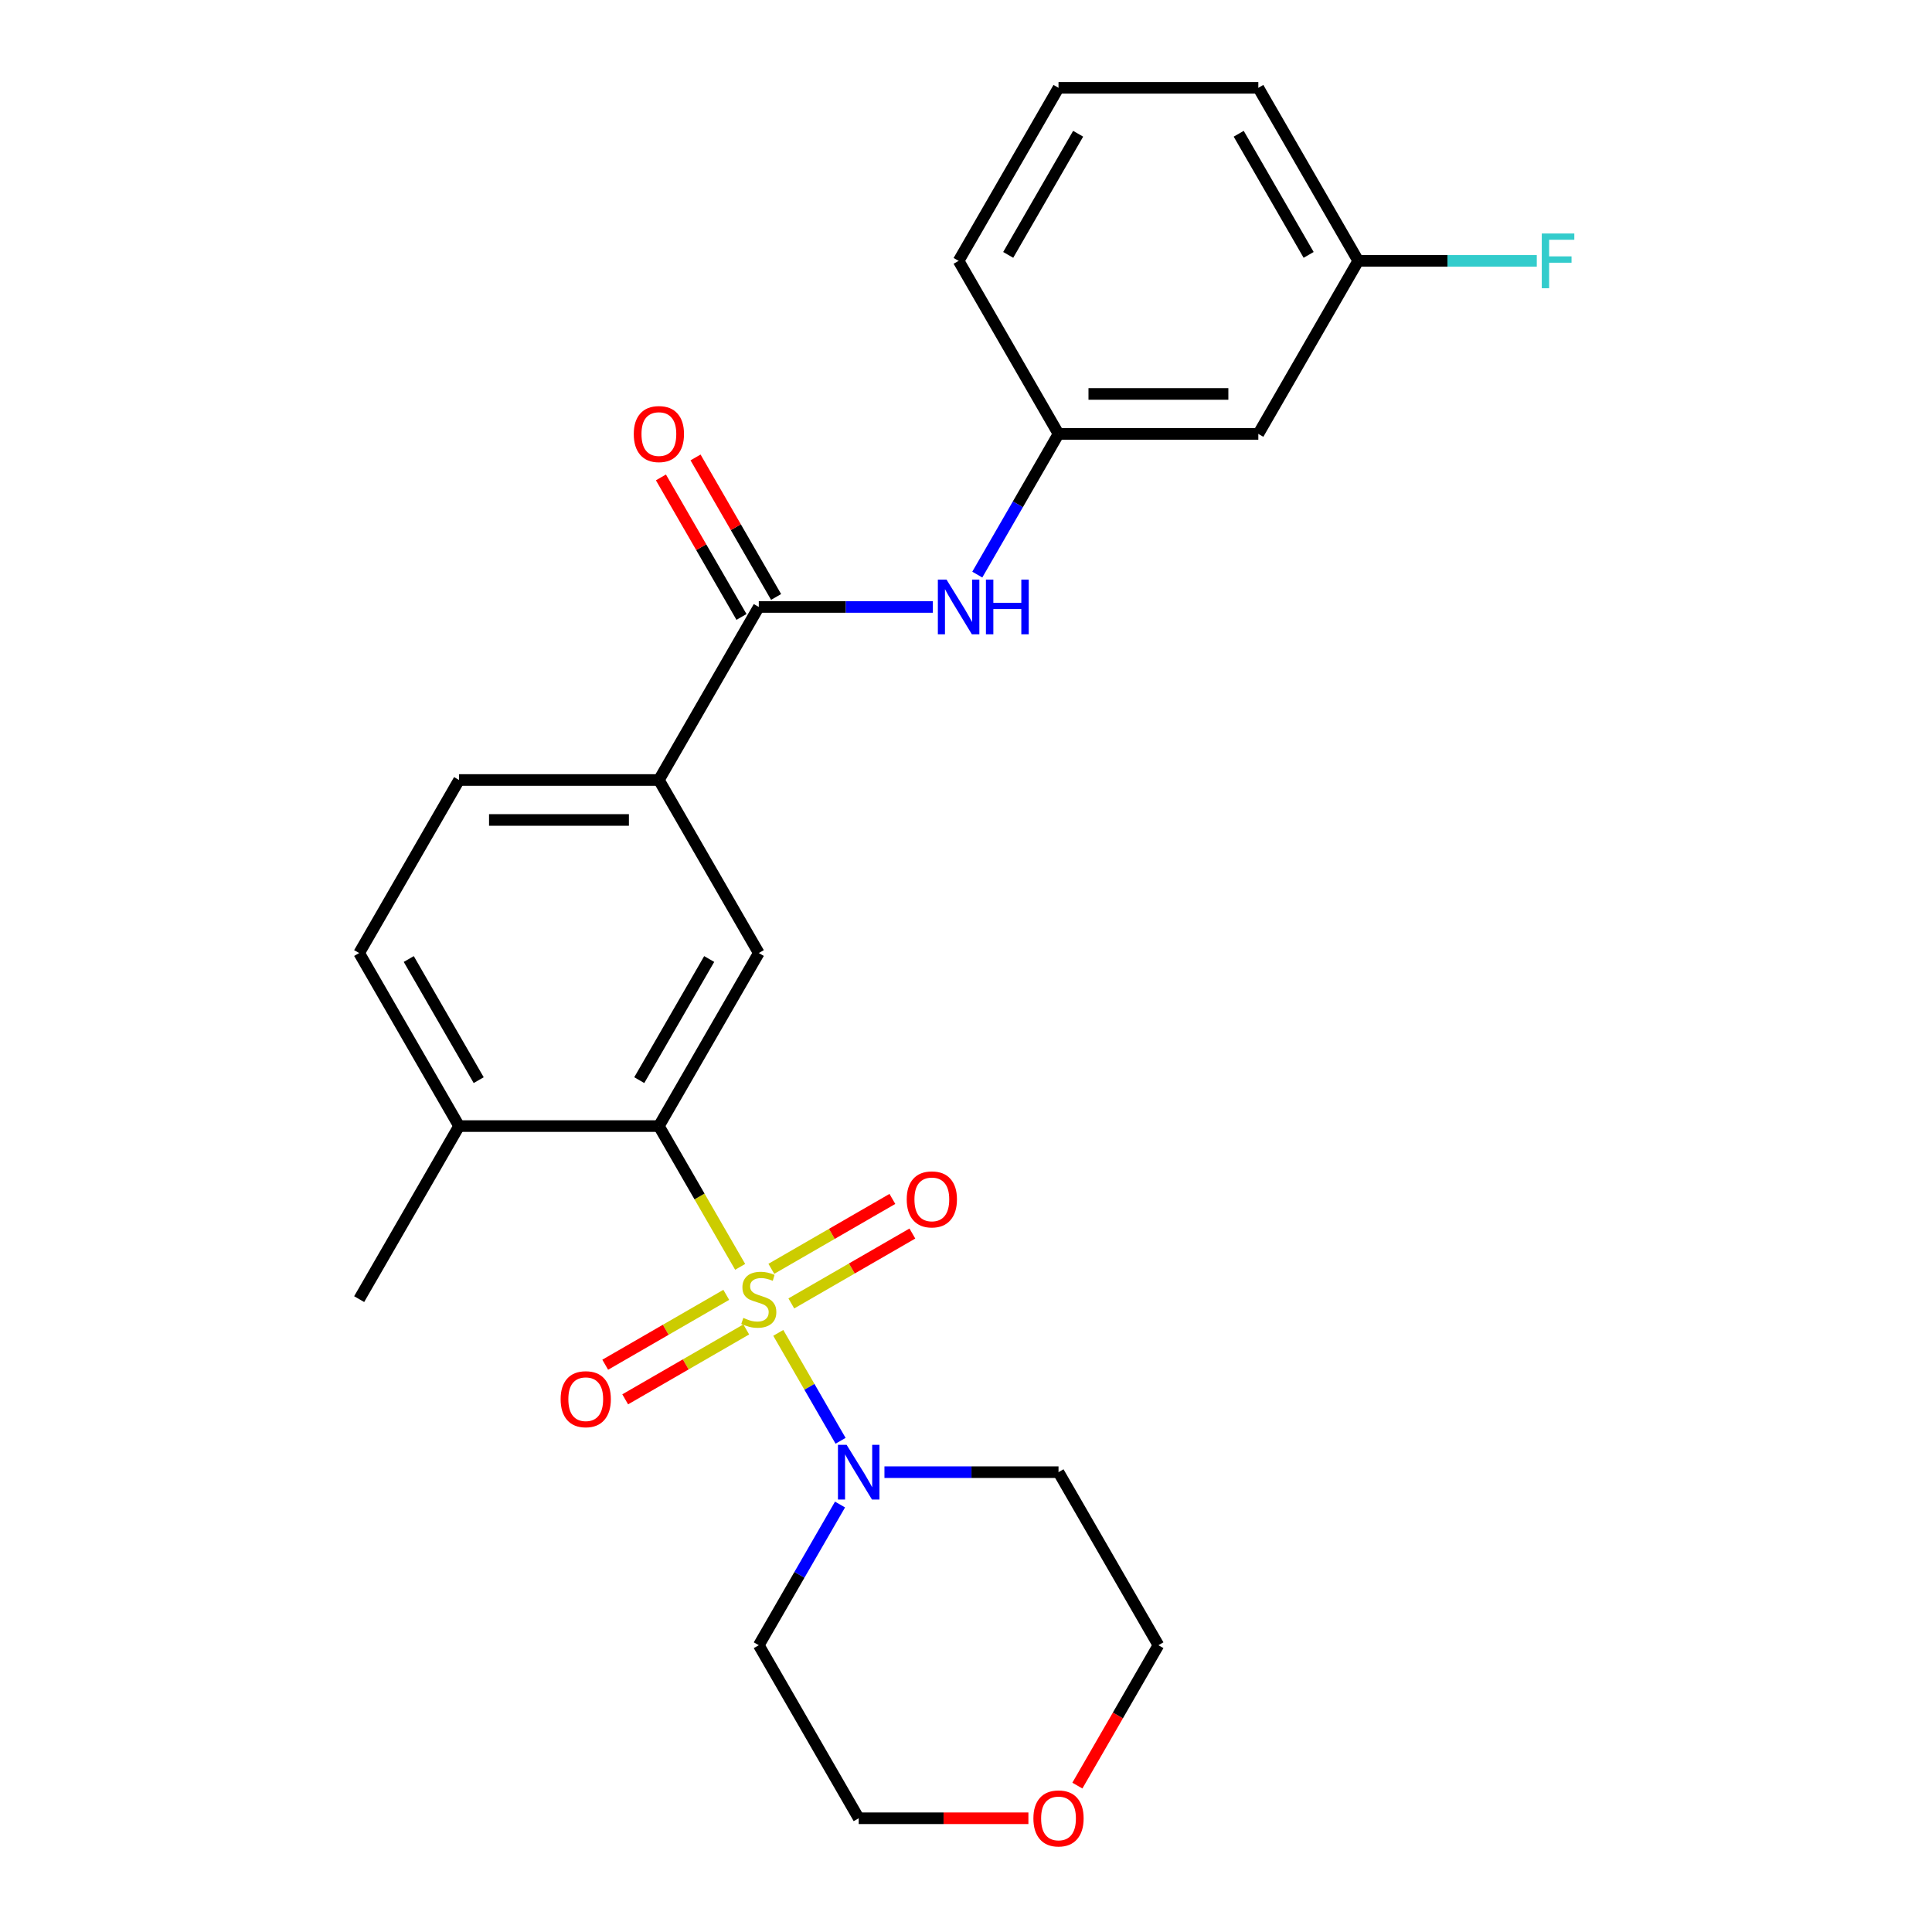 <?xml version='1.0' encoding='iso-8859-1'?>
<svg version='1.1' baseProfile='full'
              xmlns='http://www.w3.org/2000/svg'
                      xmlns:rdkit='http://www.rdkit.org/xml'
                      xmlns:xlink='http://www.w3.org/1999/xlink'
                  xml:space='preserve'
width='1000px' height='1000px' viewBox='0 0 1000 1000'>
<!-- END OF HEADER -->
<rect style='opacity:1.0;fill:#FFFFFF;stroke:none' width='1000' height='1000' x='0' y='0'> </rect>
<path class='bond-0' d='M 383.105,655.722 L 362.071,619.291' style='fill:none;fill-rule:evenodd;stroke:#CCCC00;stroke-width:6px;stroke-linecap:butt;stroke-linejoin:miter;stroke-opacity:1' />
<path class='bond-0' d='M 362.071,619.291 L 341.038,582.86' style='fill:none;fill-rule:evenodd;stroke:#000000;stroke-width:6px;stroke-linecap:butt;stroke-linejoin:miter;stroke-opacity:1' />
<path class='bond-1' d='M 402.834,689.893 L 418.959,717.823' style='fill:none;fill-rule:evenodd;stroke:#CCCC00;stroke-width:6px;stroke-linecap:butt;stroke-linejoin:miter;stroke-opacity:1' />
<path class='bond-1' d='M 418.959,717.823 L 435.085,745.754' style='fill:none;fill-rule:evenodd;stroke:#0000FF;stroke-width:6px;stroke-linecap:butt;stroke-linejoin:miter;stroke-opacity:1' />
<path class='bond-6' d='M 409.587,674.649 L 440.913,656.563' style='fill:none;fill-rule:evenodd;stroke:#CCCC00;stroke-width:6px;stroke-linecap:butt;stroke-linejoin:miter;stroke-opacity:1' />
<path class='bond-6' d='M 440.913,656.563 L 472.24,638.476' style='fill:none;fill-rule:evenodd;stroke:#FF0000;stroke-width:6px;stroke-linecap:butt;stroke-linejoin:miter;stroke-opacity:1' />
<path class='bond-6' d='M 399.244,656.736 L 430.571,638.649' style='fill:none;fill-rule:evenodd;stroke:#CCCC00;stroke-width:6px;stroke-linecap:butt;stroke-linejoin:miter;stroke-opacity:1' />
<path class='bond-6' d='M 430.571,638.649 L 461.897,620.563' style='fill:none;fill-rule:evenodd;stroke:#FF0000;stroke-width:6px;stroke-linecap:butt;stroke-linejoin:miter;stroke-opacity:1' />
<path class='bond-7' d='M 375.913,670.206 L 344.586,688.292' style='fill:none;fill-rule:evenodd;stroke:#CCCC00;stroke-width:6px;stroke-linecap:butt;stroke-linejoin:miter;stroke-opacity:1' />
<path class='bond-7' d='M 344.586,688.292 L 313.26,706.379' style='fill:none;fill-rule:evenodd;stroke:#FF0000;stroke-width:6px;stroke-linecap:butt;stroke-linejoin:miter;stroke-opacity:1' />
<path class='bond-7' d='M 386.255,688.119 L 354.929,706.206' style='fill:none;fill-rule:evenodd;stroke:#CCCC00;stroke-width:6px;stroke-linecap:butt;stroke-linejoin:miter;stroke-opacity:1' />
<path class='bond-7' d='M 354.929,706.206 L 323.602,724.292' style='fill:none;fill-rule:evenodd;stroke:#FF0000;stroke-width:6px;stroke-linecap:butt;stroke-linejoin:miter;stroke-opacity:1' />
<path class='bond-3' d='M 341.038,582.86 L 392.75,493.292' style='fill:none;fill-rule:evenodd;stroke:#000000;stroke-width:6px;stroke-linecap:butt;stroke-linejoin:miter;stroke-opacity:1' />
<path class='bond-3' d='M 330.881,559.082 L 367.08,496.385' style='fill:none;fill-rule:evenodd;stroke:#000000;stroke-width:6px;stroke-linecap:butt;stroke-linejoin:miter;stroke-opacity:1' />
<path class='bond-8' d='M 341.038,582.86 L 237.614,582.86' style='fill:none;fill-rule:evenodd;stroke:#000000;stroke-width:6px;stroke-linecap:butt;stroke-linejoin:miter;stroke-opacity:1' />
<path class='bond-15' d='M 457.787,761.995 L 502.836,761.995' style='fill:none;fill-rule:evenodd;stroke:#0000FF;stroke-width:6px;stroke-linecap:butt;stroke-linejoin:miter;stroke-opacity:1' />
<path class='bond-15' d='M 502.836,761.995 L 547.885,761.995' style='fill:none;fill-rule:evenodd;stroke:#000000;stroke-width:6px;stroke-linecap:butt;stroke-linejoin:miter;stroke-opacity:1' />
<path class='bond-16' d='M 434.794,778.741 L 413.772,815.152' style='fill:none;fill-rule:evenodd;stroke:#0000FF;stroke-width:6px;stroke-linecap:butt;stroke-linejoin:miter;stroke-opacity:1' />
<path class='bond-16' d='M 413.772,815.152 L 392.75,851.563' style='fill:none;fill-rule:evenodd;stroke:#000000;stroke-width:6px;stroke-linecap:butt;stroke-linejoin:miter;stroke-opacity:1' />
<path class='bond-2' d='M 392.75,314.157 L 341.038,403.725' style='fill:none;fill-rule:evenodd;stroke:#000000;stroke-width:6px;stroke-linecap:butt;stroke-linejoin:miter;stroke-opacity:1' />
<path class='bond-5' d='M 392.75,314.157 L 437.799,314.157' style='fill:none;fill-rule:evenodd;stroke:#000000;stroke-width:6px;stroke-linecap:butt;stroke-linejoin:miter;stroke-opacity:1' />
<path class='bond-5' d='M 437.799,314.157 L 482.848,314.157' style='fill:none;fill-rule:evenodd;stroke:#0000FF;stroke-width:6px;stroke-linecap:butt;stroke-linejoin:miter;stroke-opacity:1' />
<path class='bond-10' d='M 401.707,308.986 L 380.858,272.875' style='fill:none;fill-rule:evenodd;stroke:#000000;stroke-width:6px;stroke-linecap:butt;stroke-linejoin:miter;stroke-opacity:1' />
<path class='bond-10' d='M 380.858,272.875 L 360.009,236.764' style='fill:none;fill-rule:evenodd;stroke:#FF0000;stroke-width:6px;stroke-linecap:butt;stroke-linejoin:miter;stroke-opacity:1' />
<path class='bond-10' d='M 383.793,319.328 L 362.944,283.217' style='fill:none;fill-rule:evenodd;stroke:#000000;stroke-width:6px;stroke-linecap:butt;stroke-linejoin:miter;stroke-opacity:1' />
<path class='bond-10' d='M 362.944,283.217 L 342.096,247.106' style='fill:none;fill-rule:evenodd;stroke:#FF0000;stroke-width:6px;stroke-linecap:butt;stroke-linejoin:miter;stroke-opacity:1' />
<path class='bond-4' d='M 392.75,493.292 L 341.038,403.725' style='fill:none;fill-rule:evenodd;stroke:#000000;stroke-width:6px;stroke-linecap:butt;stroke-linejoin:miter;stroke-opacity:1' />
<path class='bond-26' d='M 341.038,403.725 L 237.614,403.725' style='fill:none;fill-rule:evenodd;stroke:#000000;stroke-width:6px;stroke-linecap:butt;stroke-linejoin:miter;stroke-opacity:1' />
<path class='bond-26' d='M 325.524,424.41 L 253.128,424.41' style='fill:none;fill-rule:evenodd;stroke:#000000;stroke-width:6px;stroke-linecap:butt;stroke-linejoin:miter;stroke-opacity:1' />
<path class='bond-9' d='M 505.842,297.412 L 526.864,261.001' style='fill:none;fill-rule:evenodd;stroke:#0000FF;stroke-width:6px;stroke-linecap:butt;stroke-linejoin:miter;stroke-opacity:1' />
<path class='bond-9' d='M 526.864,261.001 L 547.885,224.59' style='fill:none;fill-rule:evenodd;stroke:#000000;stroke-width:6px;stroke-linecap:butt;stroke-linejoin:miter;stroke-opacity:1' />
<path class='bond-13' d='M 237.614,582.86 L 185.902,493.292' style='fill:none;fill-rule:evenodd;stroke:#000000;stroke-width:6px;stroke-linecap:butt;stroke-linejoin:miter;stroke-opacity:1' />
<path class='bond-13' d='M 247.771,559.082 L 211.573,496.385' style='fill:none;fill-rule:evenodd;stroke:#000000;stroke-width:6px;stroke-linecap:butt;stroke-linejoin:miter;stroke-opacity:1' />
<path class='bond-23' d='M 237.614,582.86 L 185.902,672.427' style='fill:none;fill-rule:evenodd;stroke:#000000;stroke-width:6px;stroke-linecap:butt;stroke-linejoin:miter;stroke-opacity:1' />
<path class='bond-11' d='M 547.885,224.59 L 651.309,224.59' style='fill:none;fill-rule:evenodd;stroke:#000000;stroke-width:6px;stroke-linecap:butt;stroke-linejoin:miter;stroke-opacity:1' />
<path class='bond-11' d='M 563.399,203.905 L 635.796,203.905' style='fill:none;fill-rule:evenodd;stroke:#000000;stroke-width:6px;stroke-linecap:butt;stroke-linejoin:miter;stroke-opacity:1' />
<path class='bond-22' d='M 547.885,224.59 L 496.174,135.022' style='fill:none;fill-rule:evenodd;stroke:#000000;stroke-width:6px;stroke-linecap:butt;stroke-linejoin:miter;stroke-opacity:1' />
<path class='bond-17' d='M 651.309,224.59 L 703.021,135.022' style='fill:none;fill-rule:evenodd;stroke:#000000;stroke-width:6px;stroke-linecap:butt;stroke-linejoin:miter;stroke-opacity:1' />
<path class='bond-12' d='M 237.614,403.725 L 185.902,493.292' style='fill:none;fill-rule:evenodd;stroke:#000000;stroke-width:6px;stroke-linecap:butt;stroke-linejoin:miter;stroke-opacity:1' />
<path class='bond-14' d='M 532.3,941.13 L 488.381,941.13' style='fill:none;fill-rule:evenodd;stroke:#FF0000;stroke-width:6px;stroke-linecap:butt;stroke-linejoin:miter;stroke-opacity:1' />
<path class='bond-14' d='M 488.381,941.13 L 444.462,941.13' style='fill:none;fill-rule:evenodd;stroke:#000000;stroke-width:6px;stroke-linecap:butt;stroke-linejoin:miter;stroke-opacity:1' />
<path class='bond-25' d='M 557.646,924.225 L 578.622,887.894' style='fill:none;fill-rule:evenodd;stroke:#FF0000;stroke-width:6px;stroke-linecap:butt;stroke-linejoin:miter;stroke-opacity:1' />
<path class='bond-25' d='M 578.622,887.894 L 599.597,851.563' style='fill:none;fill-rule:evenodd;stroke:#000000;stroke-width:6px;stroke-linecap:butt;stroke-linejoin:miter;stroke-opacity:1' />
<path class='bond-19' d='M 547.885,761.995 L 599.597,851.563' style='fill:none;fill-rule:evenodd;stroke:#000000;stroke-width:6px;stroke-linecap:butt;stroke-linejoin:miter;stroke-opacity:1' />
<path class='bond-20' d='M 392.75,851.563 L 444.462,941.13' style='fill:none;fill-rule:evenodd;stroke:#000000;stroke-width:6px;stroke-linecap:butt;stroke-linejoin:miter;stroke-opacity:1' />
<path class='bond-18' d='M 703.021,135.022 L 749.23,135.022' style='fill:none;fill-rule:evenodd;stroke:#000000;stroke-width:6px;stroke-linecap:butt;stroke-linejoin:miter;stroke-opacity:1' />
<path class='bond-18' d='M 749.23,135.022 L 795.439,135.022' style='fill:none;fill-rule:evenodd;stroke:#33CCCC;stroke-width:6px;stroke-linecap:butt;stroke-linejoin:miter;stroke-opacity:1' />
<path class='bond-27' d='M 703.021,135.022 L 651.309,45.455' style='fill:none;fill-rule:evenodd;stroke:#000000;stroke-width:6px;stroke-linecap:butt;stroke-linejoin:miter;stroke-opacity:1' />
<path class='bond-27' d='M 677.351,131.929 L 641.152,69.232' style='fill:none;fill-rule:evenodd;stroke:#000000;stroke-width:6px;stroke-linecap:butt;stroke-linejoin:miter;stroke-opacity:1' />
<path class='bond-21' d='M 547.885,45.455 L 496.174,135.022' style='fill:none;fill-rule:evenodd;stroke:#000000;stroke-width:6px;stroke-linecap:butt;stroke-linejoin:miter;stroke-opacity:1' />
<path class='bond-21' d='M 558.042,69.232 L 521.844,131.929' style='fill:none;fill-rule:evenodd;stroke:#000000;stroke-width:6px;stroke-linecap:butt;stroke-linejoin:miter;stroke-opacity:1' />
<path class='bond-24' d='M 547.885,45.455 L 651.309,45.455' style='fill:none;fill-rule:evenodd;stroke:#000000;stroke-width:6px;stroke-linecap:butt;stroke-linejoin:miter;stroke-opacity:1' />
<path  class='atom-0' d='M 384.75 682.147
Q 385.07 682.267, 386.39 682.827
Q 387.71 683.387, 389.15 683.747
Q 390.63 684.067, 392.07 684.067
Q 394.75 684.067, 396.31 682.787
Q 397.87 681.467, 397.87 679.187
Q 397.87 677.627, 397.07 676.667
Q 396.31 675.707, 395.11 675.187
Q 393.91 674.667, 391.91 674.067
Q 389.39 673.307, 387.87 672.587
Q 386.39 671.867, 385.31 670.347
Q 384.27 668.827, 384.27 666.267
Q 384.27 662.707, 386.67 660.507
Q 389.11 658.307, 393.91 658.307
Q 397.19 658.307, 400.91 659.867
L 399.99 662.947
Q 396.59 661.547, 394.03 661.547
Q 391.27 661.547, 389.75 662.707
Q 388.23 663.827, 388.27 665.787
Q 388.27 667.307, 389.03 668.227
Q 389.83 669.147, 390.95 669.667
Q 392.11 670.187, 394.03 670.787
Q 396.59 671.587, 398.11 672.387
Q 399.63 673.187, 400.71 674.827
Q 401.83 676.427, 401.83 679.187
Q 401.83 683.107, 399.19 685.227
Q 396.59 687.307, 392.23 687.307
Q 389.71 687.307, 387.79 686.747
Q 385.91 686.227, 383.67 685.307
L 384.75 682.147
' fill='#CCCC00'/>
<path  class='atom-2' d='M 438.202 747.835
L 447.482 762.835
Q 448.402 764.315, 449.882 766.995
Q 451.362 769.675, 451.442 769.835
L 451.442 747.835
L 455.202 747.835
L 455.202 776.155
L 451.322 776.155
L 441.362 759.755
Q 440.202 757.835, 438.962 755.635
Q 437.762 753.435, 437.402 752.755
L 437.402 776.155
L 433.722 776.155
L 433.722 747.835
L 438.202 747.835
' fill='#0000FF'/>
<path  class='atom-6' d='M 489.914 299.997
L 499.194 314.997
Q 500.114 316.477, 501.594 319.157
Q 503.074 321.837, 503.154 321.997
L 503.154 299.997
L 506.914 299.997
L 506.914 328.317
L 503.034 328.317
L 493.074 311.917
Q 491.914 309.997, 490.674 307.797
Q 489.474 305.597, 489.114 304.917
L 489.114 328.317
L 485.434 328.317
L 485.434 299.997
L 489.914 299.997
' fill='#0000FF'/>
<path  class='atom-6' d='M 510.314 299.997
L 514.154 299.997
L 514.154 312.037
L 528.634 312.037
L 528.634 299.997
L 532.474 299.997
L 532.474 328.317
L 528.634 328.317
L 528.634 315.237
L 514.154 315.237
L 514.154 328.317
L 510.314 328.317
L 510.314 299.997
' fill='#0000FF'/>
<path  class='atom-7' d='M 469.317 620.796
Q 469.317 613.996, 472.677 610.196
Q 476.037 606.396, 482.317 606.396
Q 488.597 606.396, 491.957 610.196
Q 495.317 613.996, 495.317 620.796
Q 495.317 627.676, 491.917 631.596
Q 488.517 635.476, 482.317 635.476
Q 476.077 635.476, 472.677 631.596
Q 469.317 627.716, 469.317 620.796
M 482.317 632.276
Q 486.637 632.276, 488.957 629.396
Q 491.317 626.476, 491.317 620.796
Q 491.317 615.236, 488.957 612.436
Q 486.637 609.596, 482.317 609.596
Q 477.997 609.596, 475.637 612.396
Q 473.317 615.196, 473.317 620.796
Q 473.317 626.516, 475.637 629.396
Q 477.997 632.276, 482.317 632.276
' fill='#FF0000'/>
<path  class='atom-8' d='M 290.182 724.219
Q 290.182 717.419, 293.542 713.619
Q 296.902 709.819, 303.182 709.819
Q 309.462 709.819, 312.822 713.619
Q 316.182 717.419, 316.182 724.219
Q 316.182 731.099, 312.782 735.019
Q 309.382 738.899, 303.182 738.899
Q 296.942 738.899, 293.542 735.019
Q 290.182 731.139, 290.182 724.219
M 303.182 735.699
Q 307.502 735.699, 309.822 732.819
Q 312.182 729.899, 312.182 724.219
Q 312.182 718.659, 309.822 715.859
Q 307.502 713.019, 303.182 713.019
Q 298.862 713.019, 296.502 715.819
Q 294.182 718.619, 294.182 724.219
Q 294.182 729.939, 296.502 732.819
Q 298.862 735.699, 303.182 735.699
' fill='#FF0000'/>
<path  class='atom-11' d='M 328.038 224.67
Q 328.038 217.87, 331.398 214.07
Q 334.758 210.27, 341.038 210.27
Q 347.318 210.27, 350.678 214.07
Q 354.038 217.87, 354.038 224.67
Q 354.038 231.55, 350.638 235.47
Q 347.238 239.35, 341.038 239.35
Q 334.798 239.35, 331.398 235.47
Q 328.038 231.59, 328.038 224.67
M 341.038 236.15
Q 345.358 236.15, 347.678 233.27
Q 350.038 230.35, 350.038 224.67
Q 350.038 219.11, 347.678 216.31
Q 345.358 213.47, 341.038 213.47
Q 336.718 213.47, 334.358 216.27
Q 332.038 219.07, 332.038 224.67
Q 332.038 230.39, 334.358 233.27
Q 336.718 236.15, 341.038 236.15
' fill='#FF0000'/>
<path  class='atom-15' d='M 534.885 941.21
Q 534.885 934.41, 538.245 930.61
Q 541.605 926.81, 547.885 926.81
Q 554.165 926.81, 557.525 930.61
Q 560.885 934.41, 560.885 941.21
Q 560.885 948.09, 557.485 952.01
Q 554.085 955.89, 547.885 955.89
Q 541.645 955.89, 538.245 952.01
Q 534.885 948.13, 534.885 941.21
M 547.885 952.69
Q 552.205 952.69, 554.525 949.81
Q 556.885 946.89, 556.885 941.21
Q 556.885 935.65, 554.525 932.85
Q 552.205 930.01, 547.885 930.01
Q 543.565 930.01, 541.205 932.81
Q 538.885 935.61, 538.885 941.21
Q 538.885 946.93, 541.205 949.81
Q 543.565 952.69, 547.885 952.69
' fill='#FF0000'/>
<path  class='atom-19' d='M 798.025 120.862
L 814.865 120.862
L 814.865 124.102
L 801.825 124.102
L 801.825 132.702
L 813.425 132.702
L 813.425 135.982
L 801.825 135.982
L 801.825 149.182
L 798.025 149.182
L 798.025 120.862
' fill='#33CCCC'/>
</svg>
